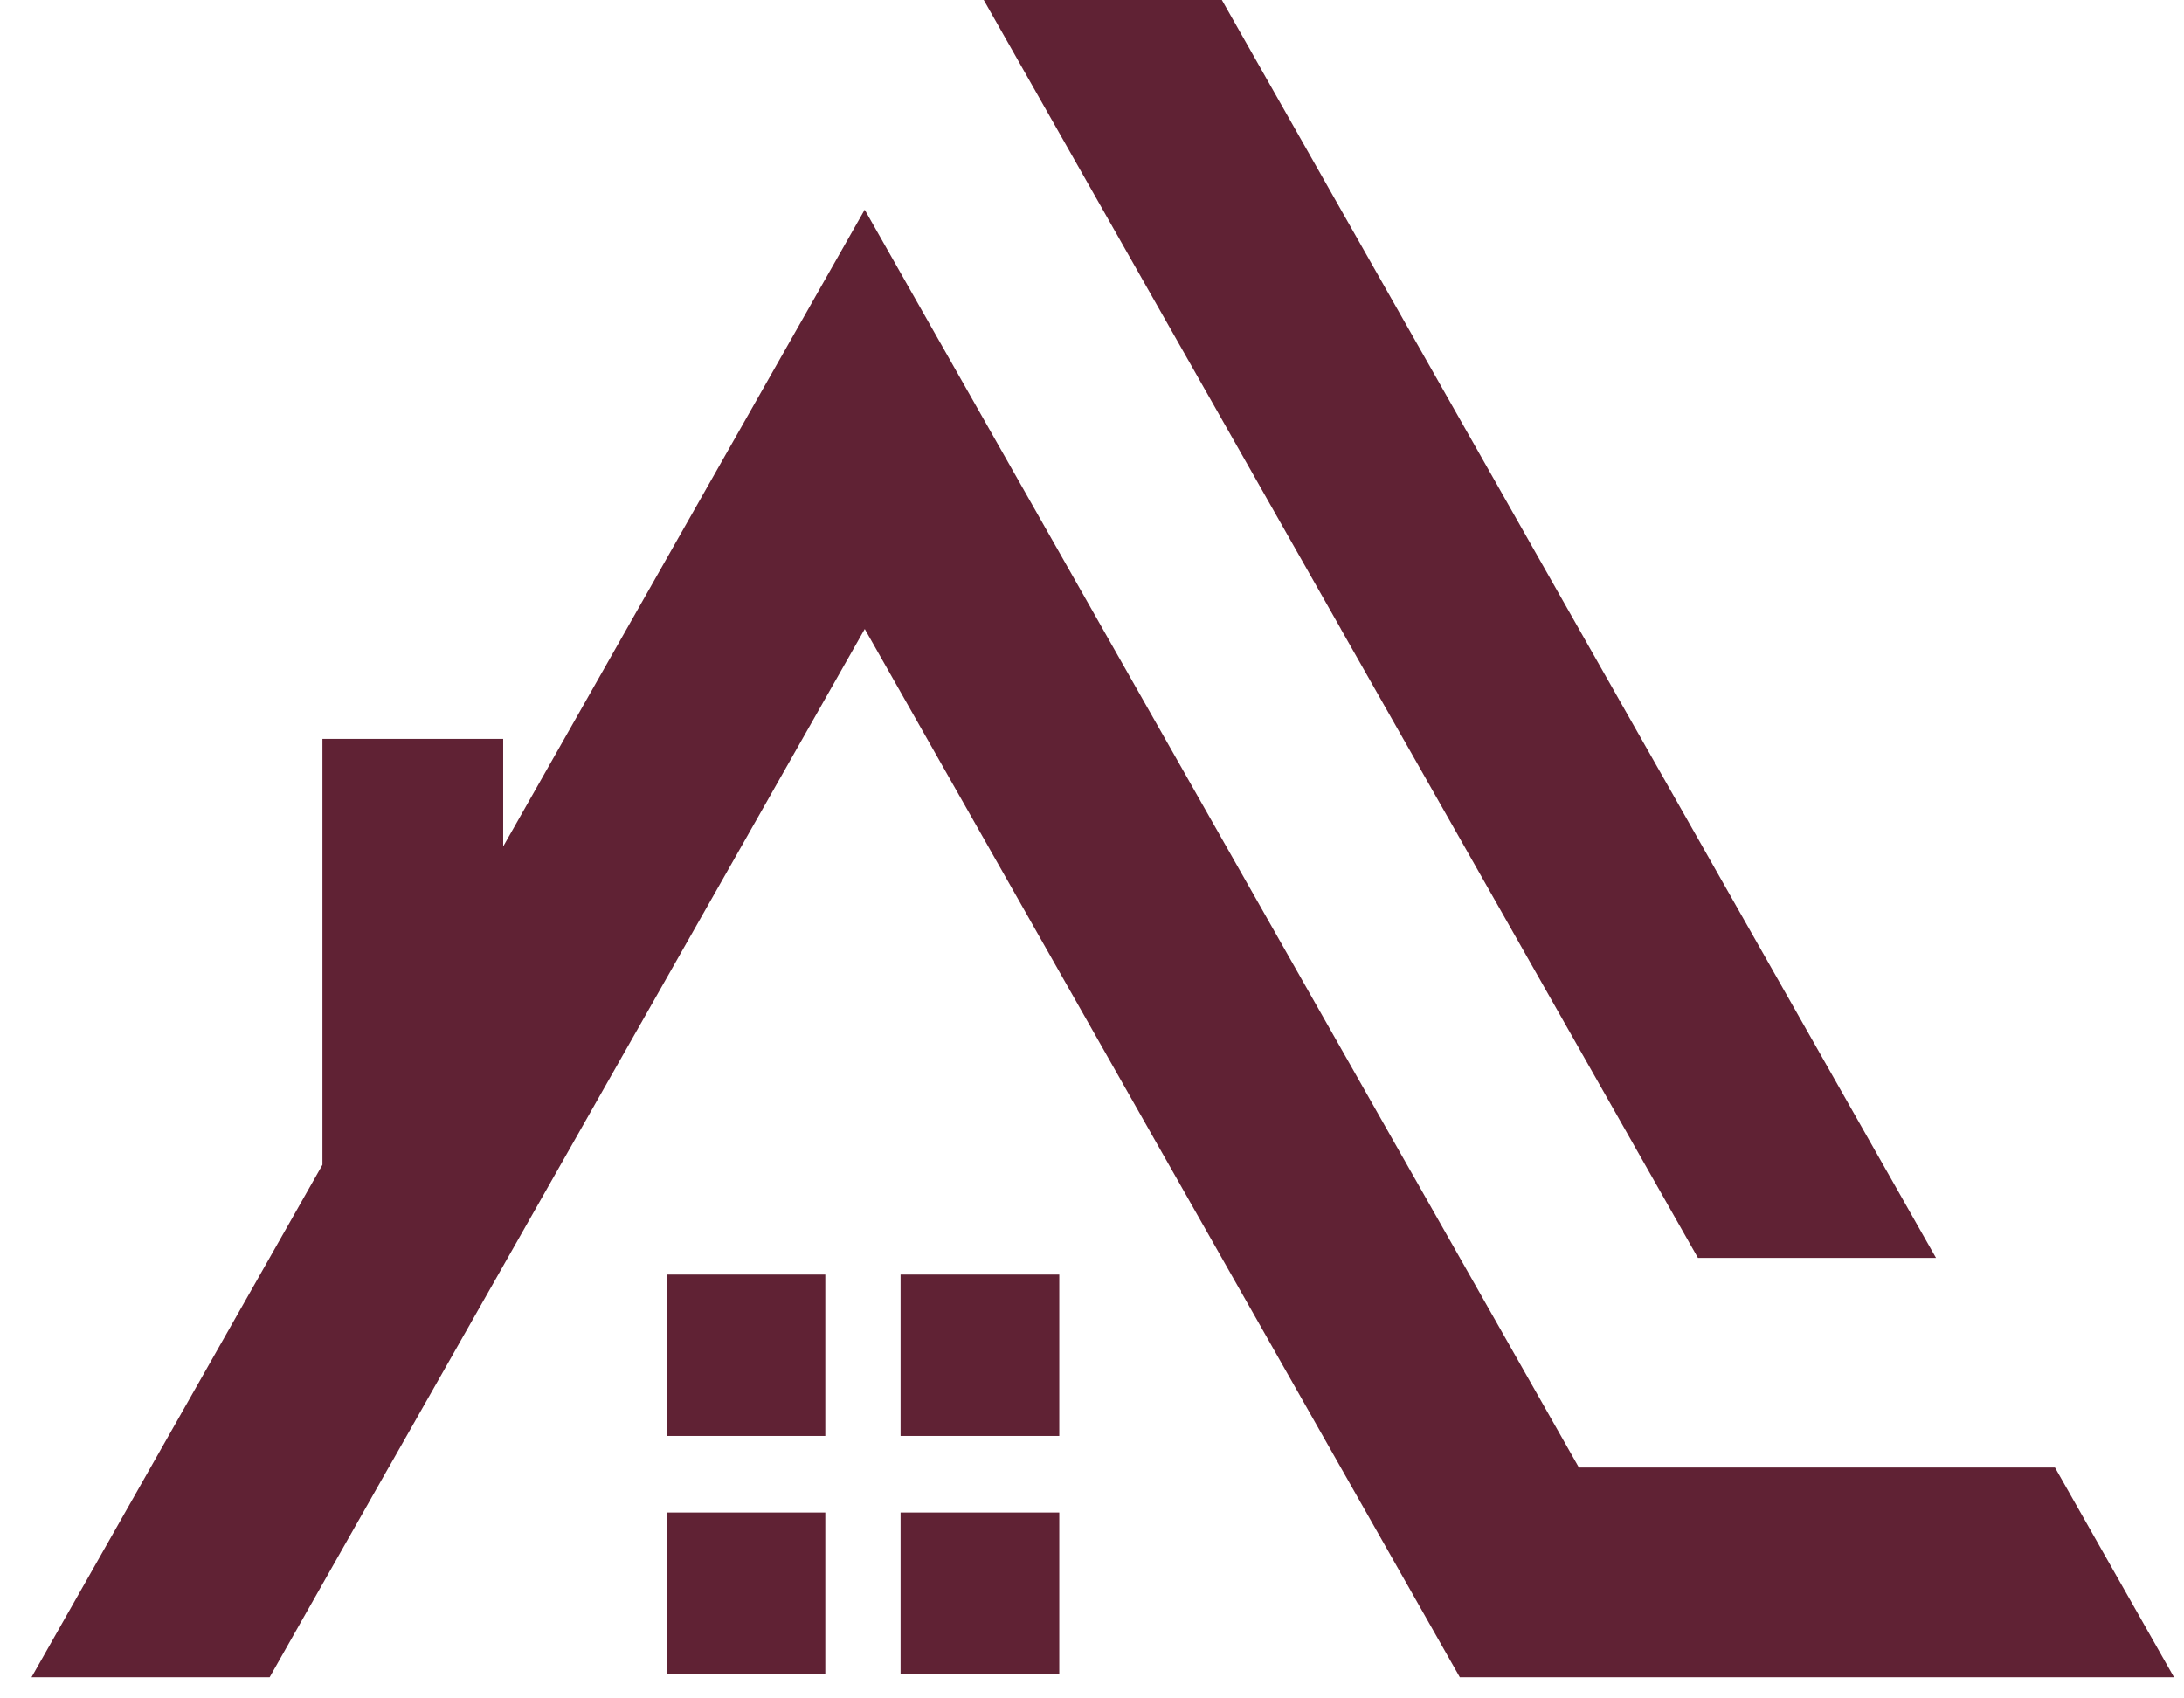 <?xml version="1.0" encoding="UTF-8"?> <svg xmlns="http://www.w3.org/2000/svg" width="63" height="49" viewBox="0 0 63 49" fill="none"><path fill-rule="evenodd" clip-rule="evenodd" d="M11.212 42.339L21.358 24.469L24.945 18.147L42.11 48.389H62.712L59.278 42.339H45.545L38.678 30.241L35.244 24.194L24.943 6.05L14.515 24.421V21.318H9.301V33.605L0.909 48.389H7.778L11.21 42.339H11.212ZM38.678 18.147L42.113 24.194L48.979 36.291H55.846L35.246 0H28.377L38.678 18.144V18.147Z" fill="#602234"></path><path d="M30.556 43.637H25.978V48.294H30.556V43.637Z" fill="#602234"></path><path d="M30.556 36.772H25.978V41.428H30.556V36.772Z" fill="#602234"></path><path d="M23.807 43.637H19.228V48.294H23.807V43.637Z" fill="#602234"></path><path d="M23.807 36.772H19.228V41.428H23.807V36.772Z" fill="#602234"></path></svg> 